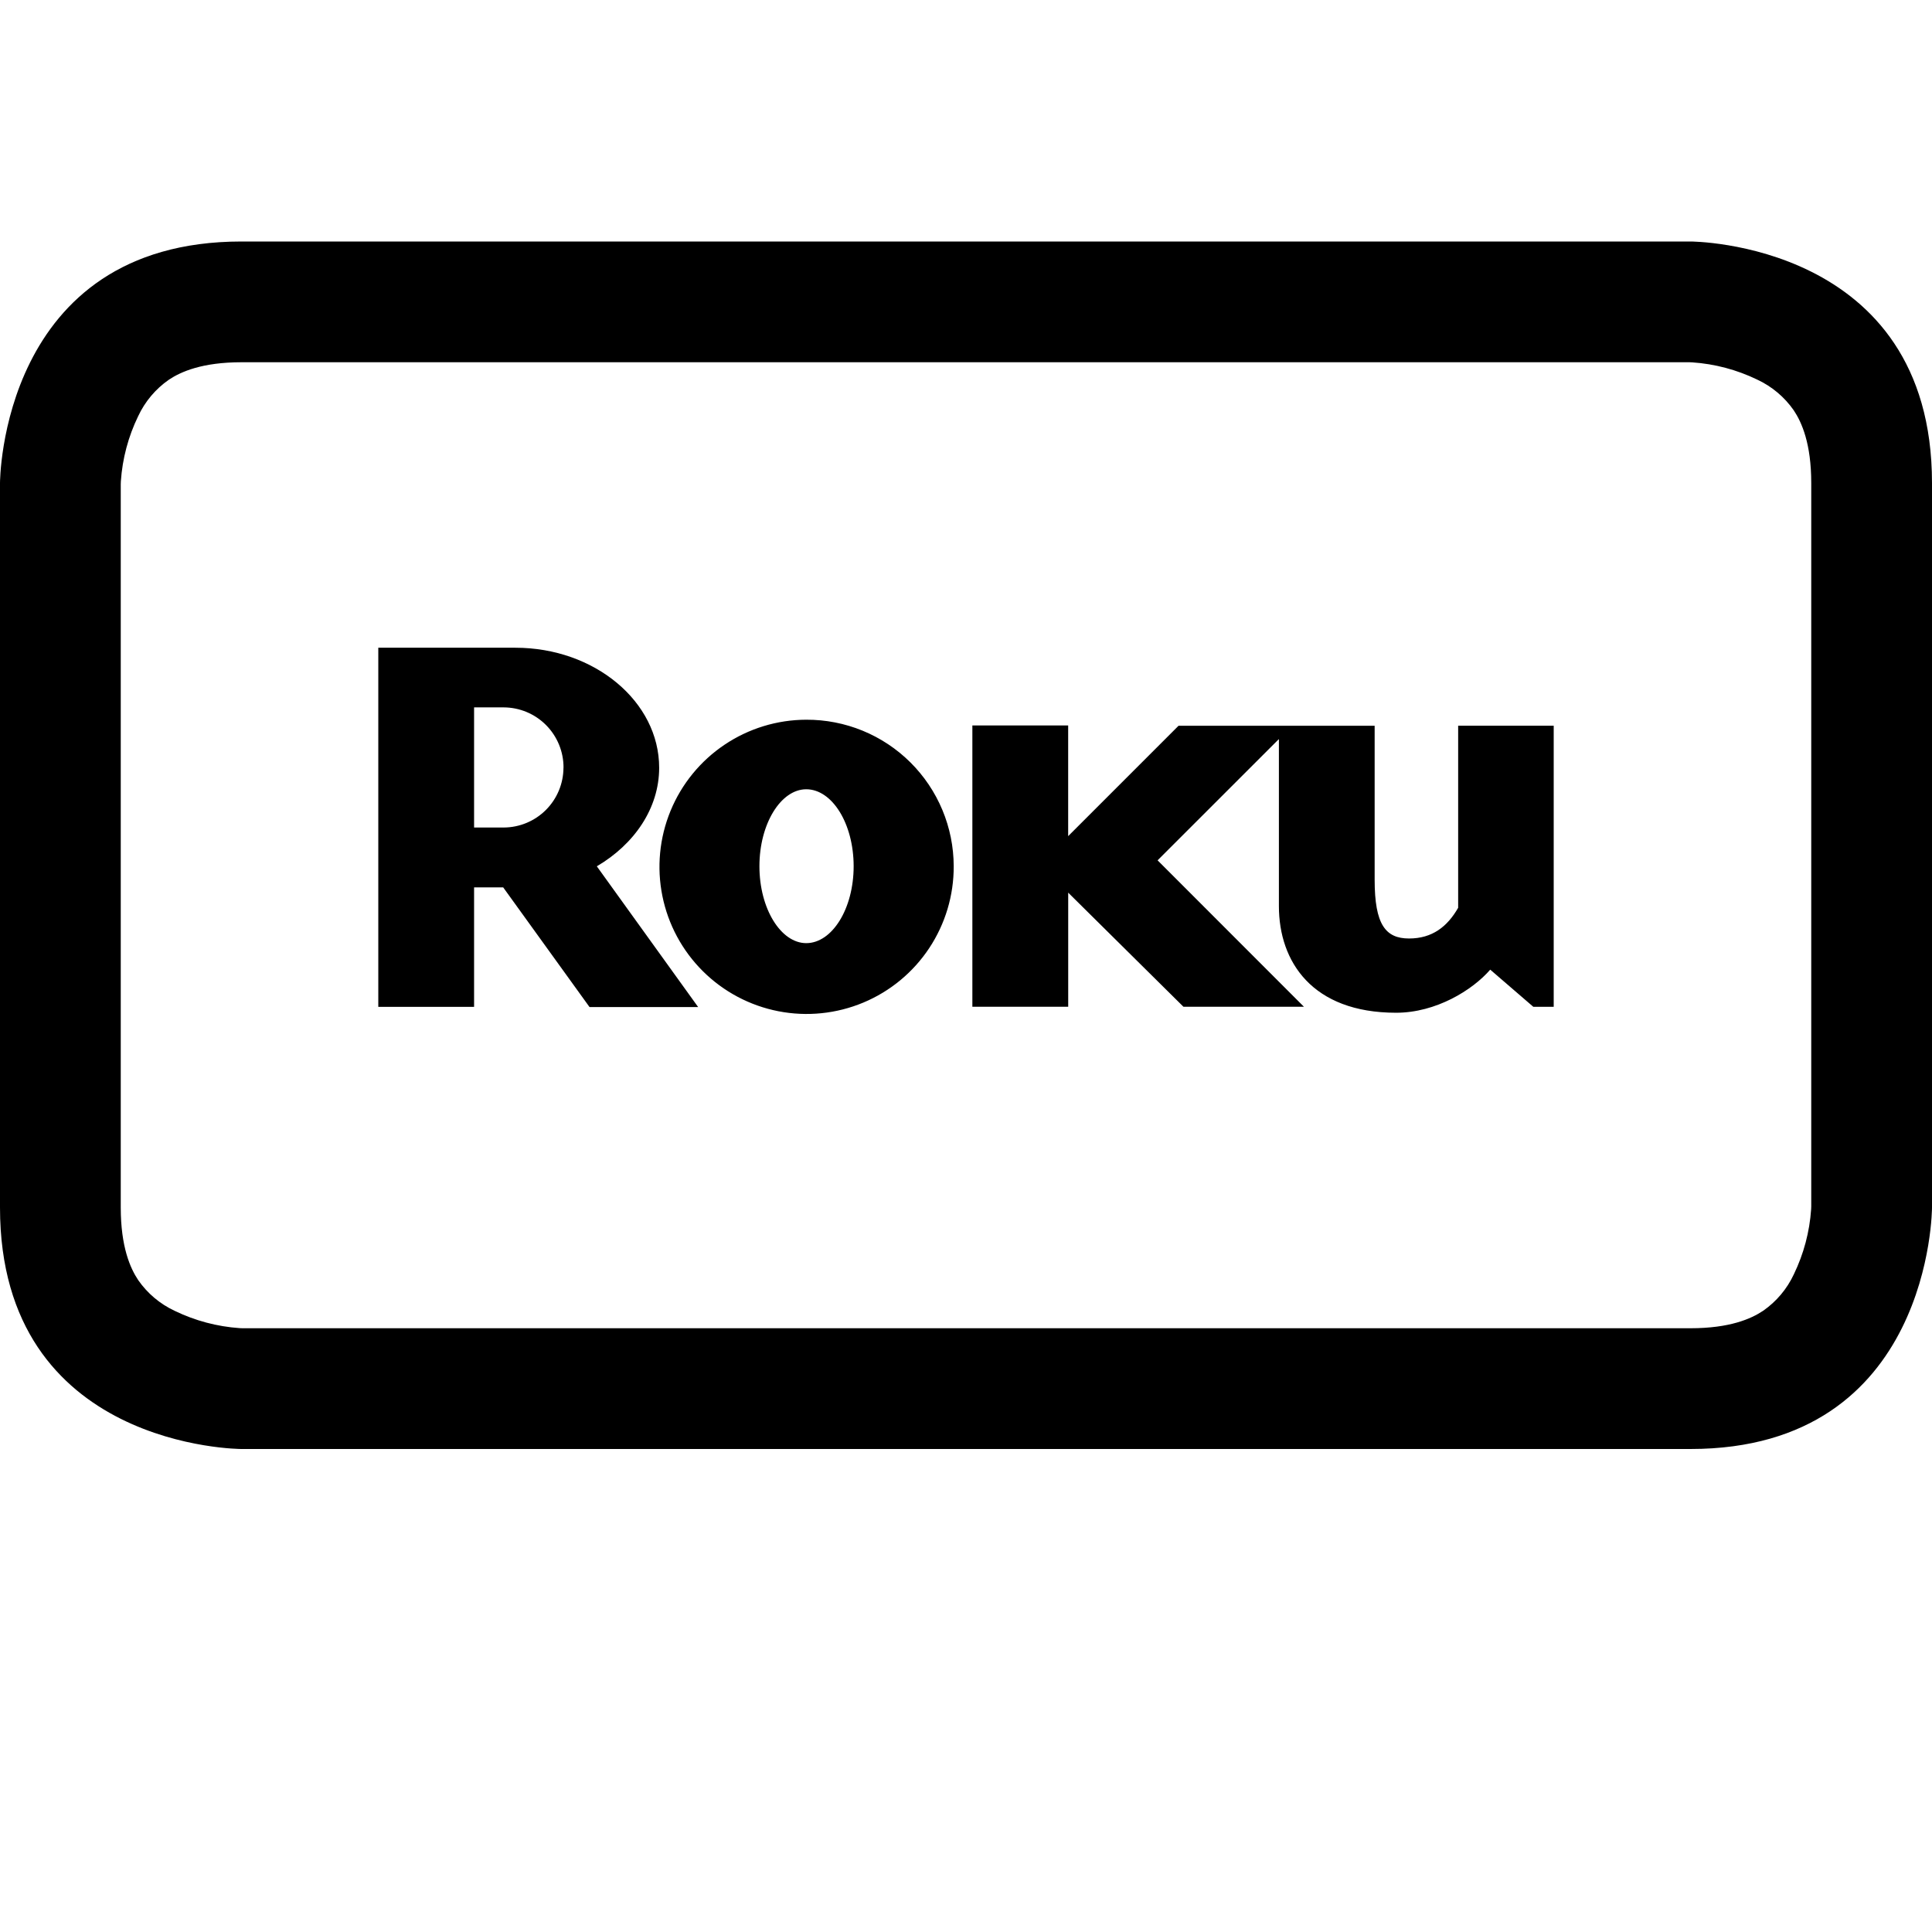 <svg width="143" height="143" viewBox="0 0 143 143" fill="none" xmlns="http://www.w3.org/2000/svg">
<path d="M125.045 26.812L125.259 26.821C126.929 26.935 128.561 27.369 130.067 28.099C131.152 28.604 132.083 29.388 132.767 30.37C133.365 31.263 134.062 32.845 134.062 35.75V89.295L134.054 89.509C133.939 91.179 133.505 92.811 132.775 94.317C132.27 95.402 131.487 96.333 130.505 97.017C129.612 97.615 128.03 98.312 125.125 98.312H17.955L17.741 98.304C16.071 98.189 14.439 97.755 12.933 97.025C11.848 96.52 10.917 95.737 10.233 94.755C9.635 93.862 8.938 92.28 8.938 89.375V35.83L8.946 35.616C9.06 33.946 9.494 32.313 10.225 30.808C10.73 29.723 11.513 28.792 12.495 28.108C13.388 27.51 14.97 26.812 17.875 26.812H125.045ZM125.125 17.875H17.875C0 17.875 0 35.75 0 35.75V89.375C0 107.25 17.875 107.25 17.875 107.25H125.125C143 107.25 143 89.375 143 89.375V35.75C143 17.875 125.125 17.875 125.125 17.875Z" fill="black"/>
<path d="M87.233 53.717L79.062 61.888V53.695H71.971V74.517H79.065V66.071L87.595 74.517H96.513L85.681 63.679L94.66 54.703V67.068C94.66 71.175 97.121 74.96 103.335 74.96C106.289 74.96 108.99 73.285 110.302 71.77L113.492 74.521H115V53.714H107.928V67.191C107.13 68.583 106.014 69.464 104.295 69.464C102.548 69.464 101.747 68.427 101.747 65.121V53.717H87.233ZM70.59 64.117C70.599 66.272 69.968 68.38 68.778 70.176C67.588 71.972 65.891 73.375 63.904 74.206C61.916 75.038 59.727 75.261 57.612 74.848C55.498 74.435 53.553 73.404 52.025 71.885C50.497 70.367 49.453 68.429 49.027 66.317C48.6 64.205 48.81 62.014 49.629 60.021C50.448 58.028 51.84 56.323 53.628 55.122C55.416 53.92 57.521 53.276 59.675 53.271C61.104 53.265 62.52 53.54 63.843 54.081C65.165 54.623 66.367 55.419 67.381 56.426C68.395 57.433 69.2 58.63 69.751 59.949C70.302 61.267 70.587 62.681 70.59 64.11V64.117ZM59.675 58.419C57.797 58.419 56.21 60.971 56.21 64.117C56.21 67.26 57.797 69.808 59.675 69.808C61.589 69.808 63.184 67.264 63.184 64.117C63.184 60.967 61.596 58.419 59.675 58.419ZM51.678 74.539H43.635L37.244 65.68H35.09V74.525H28V47.943H38.15C44.008 47.943 48.789 51.93 48.789 56.824C48.789 59.818 46.959 62.486 44.175 64.121L51.678 74.543V74.539ZM41.71 56.824C41.713 56.239 41.6 55.66 41.379 55.12C41.158 54.579 40.832 54.087 40.421 53.672C40.01 53.257 39.52 52.928 38.981 52.702C38.442 52.477 37.864 52.36 37.28 52.358H35.09V61.25H37.284C38.456 61.245 39.578 60.777 40.407 59.948C41.235 59.119 41.702 57.996 41.706 56.824H41.71Z" fill="black"/>
</svg>
